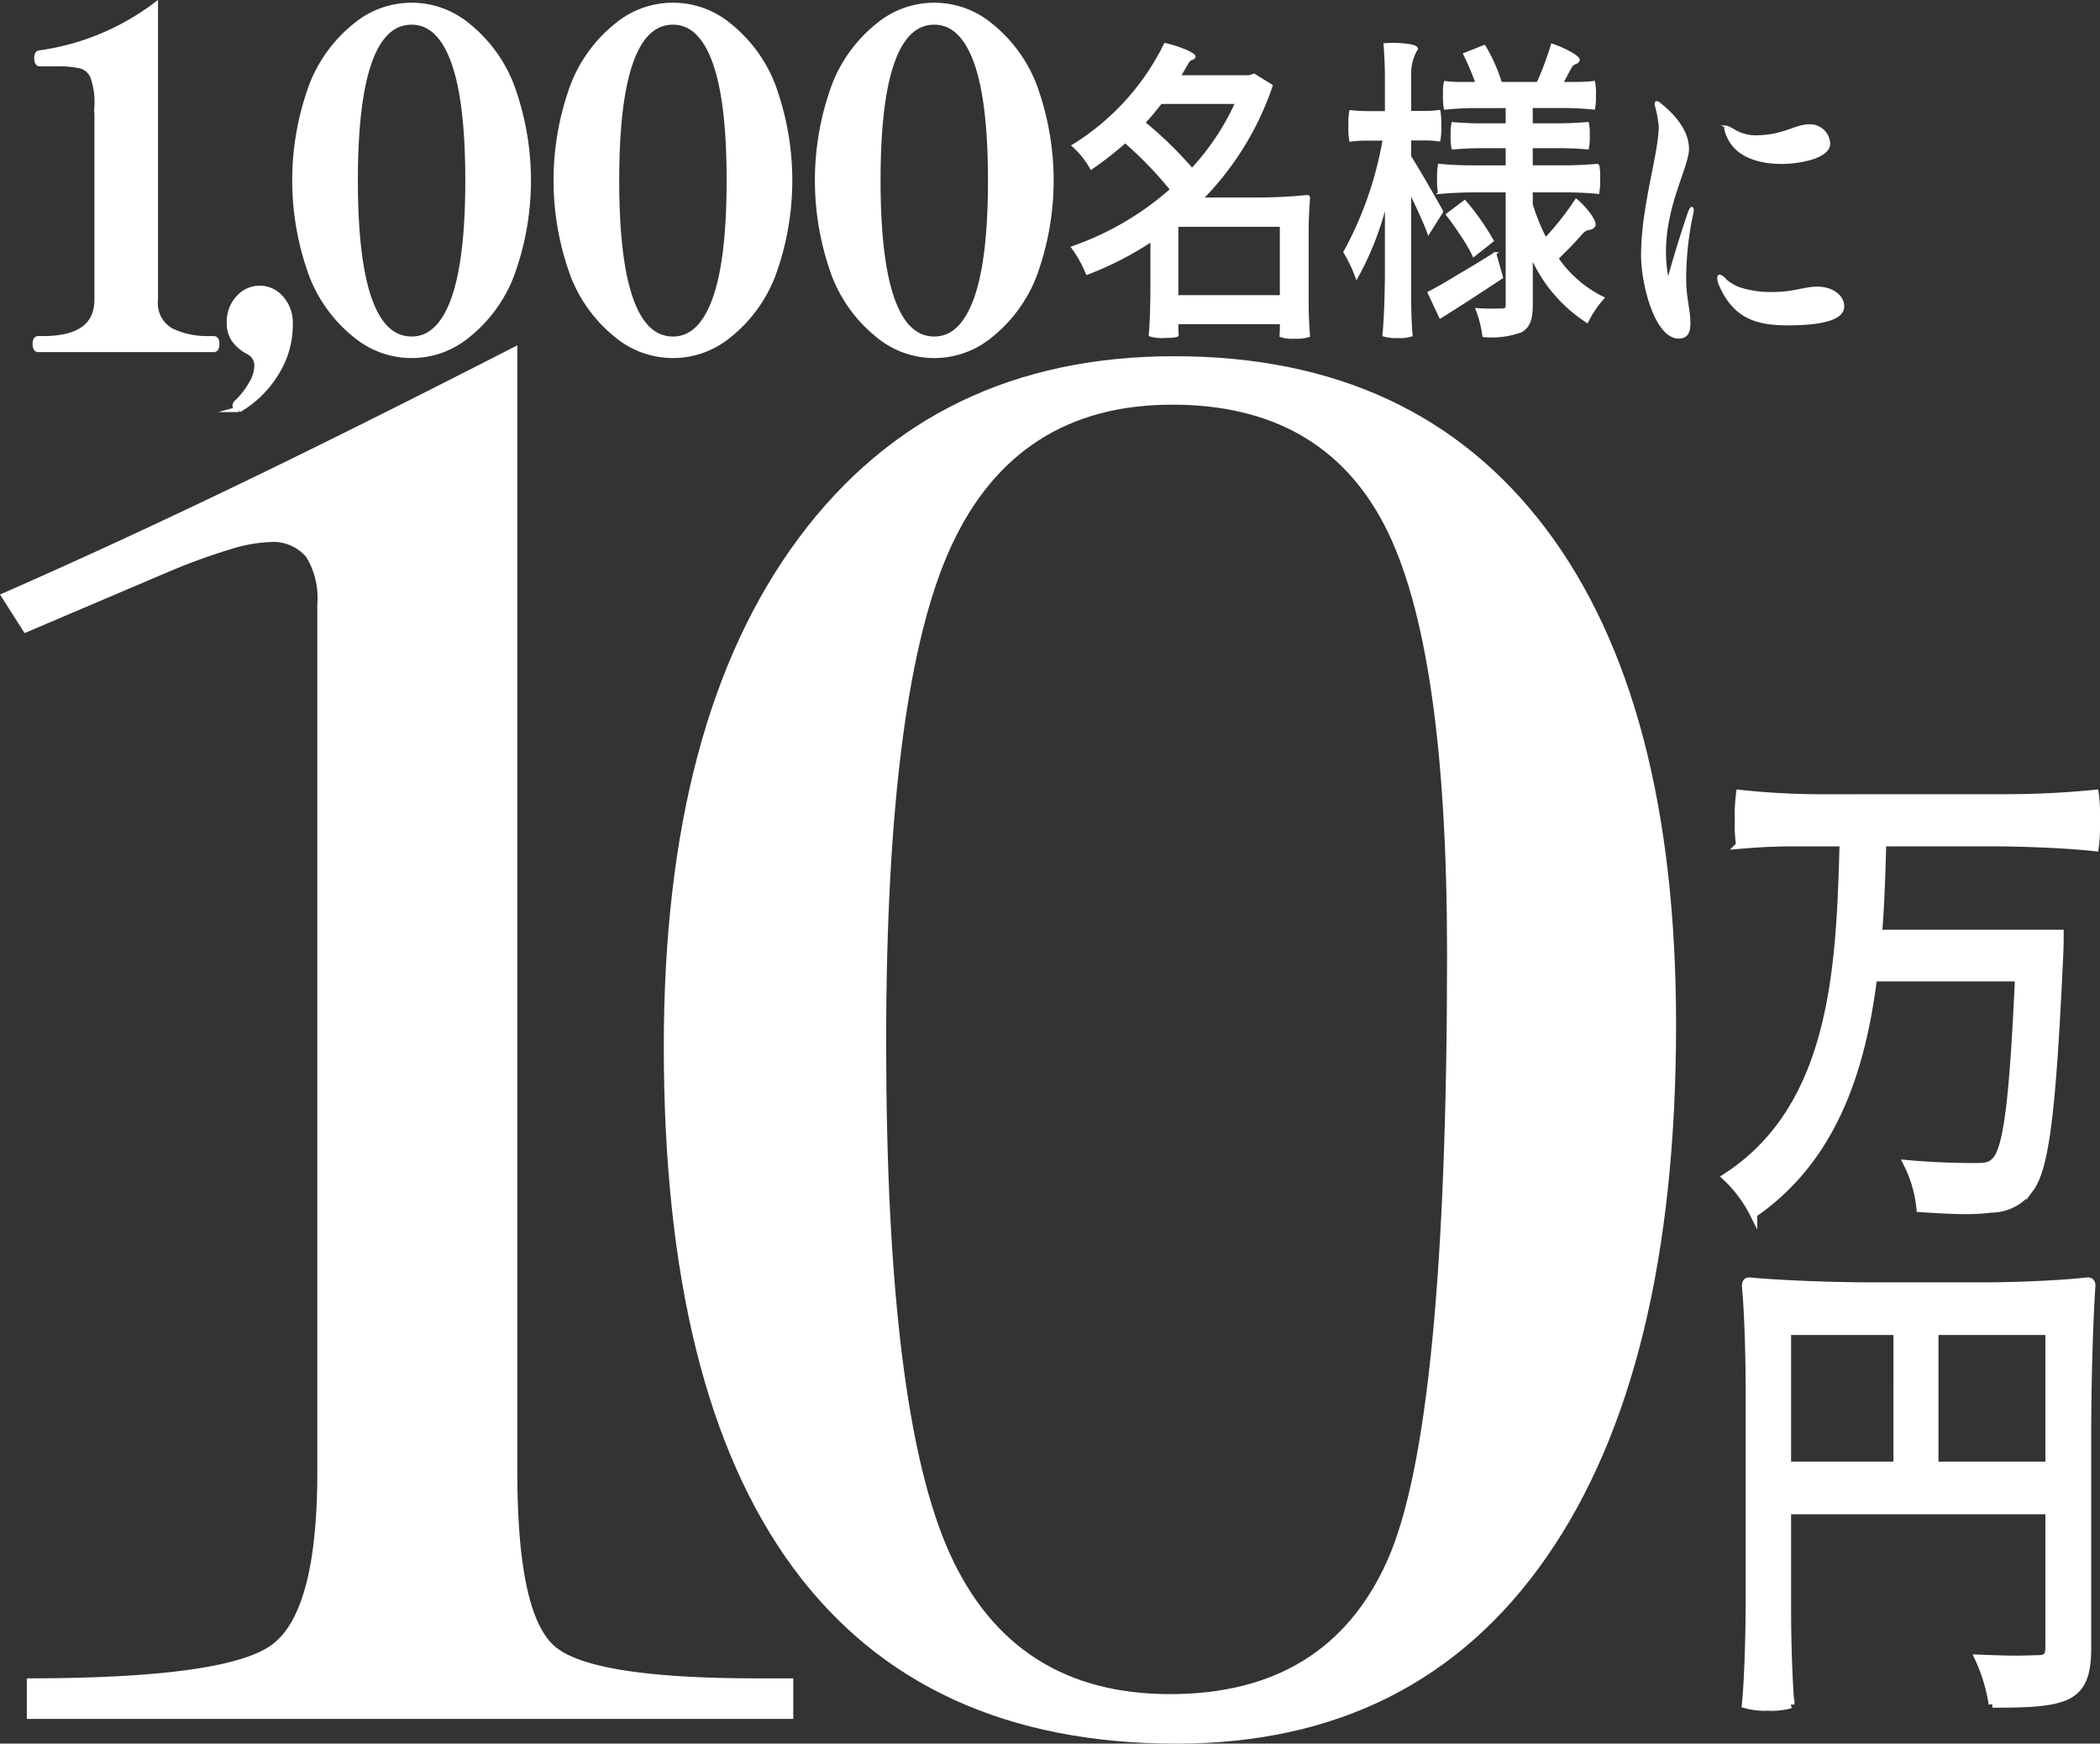 <svg height="175.76" viewBox="0 0 211.702 175.76" width="211.702" xmlns="http://www.w3.org/2000/svg"><rect x="0" y="0" width="211.702" height="175.76" fill="#333333" stroke="none"/><g fill="#fff" transform="translate(-87.409 -1960.693)"><path d="m289.646 2041.123q4.482 0 8.964-.445a16.822 16.822 0 0 1 .126 2.722 17.725 17.725 0 0 1 -.126 2.723c-2.651-.3-7.07-.495-10.689-.495h-10.732c-.084 3.019-.168 6.088-.421 9.157h18.307s0 1.485-.042 2.129c-.716 15.543-1.389 21.483-2.988 23.611a4.8 4.8 0 0 1 -3.914 2.029 19.353 19.353 0 0 1 -2.651.149c-1.347 0-2.9-.1-4.5-.2a12.744 12.744 0 0 0 -1.3-4.5c2.652.247 5.345.3 6.608.3 1.178 0 1.725 0 2.272-.594 1.22-1.237 1.81-6.434 2.356-18.463h-14.653c-1.178 9.5-4.166 18.365-12.078 23.809a13.161 13.161 0 0 0 -2.777-3.712c11.026-7.128 11.489-21.384 11.826-33.709h-5.219c-1.768 0-3.493.1-5.218.247a14.236 14.236 0 0 1 -.126-2.524 16.484 16.484 0 0 1 .126-2.673 78.761 78.761 0 0 0 8.922.445z" stroke="#fff" stroke-miterlimit="10" stroke-width=".75"/><path d="m263.764 2100.876c0-3.515-.126-7.92-.378-10.543 0-.5.252-.5.378-.5 3.157.3 8.417.5 12.626.5h10.731c3.577 0 8.08-.2 10.731-.5.421 0 .421.3.421.5-.252 3.712-.421 9.9-.421 14.85v21.581c0 2.673-.505 4.059-2.02 4.851-1.515.742-3.871.842-7.574.842a16.938 16.938 0 0 0 -1.39-4.6c1.347.05 2.652.1 3.746.1 1.052 0 1.936-.049 2.314-.049.8 0 1.053-.3 1.053-1.188v-13.761h-26.387v9.8c0 3.316.126 7.326.337 9.751a6.628 6.628 0 0 1 -2.273.248 6.981 6.981 0 0 1 -2.272-.248c.252-2.623.378-7.029.378-10.543zm14.9-5.989h-11.07v13.513h11.068zm3.788 0v13.513h11.531v-13.513z" stroke="#fff" stroke-miterlimit="10" stroke-width=".75"/><path d="m119.4 2027.4v-5.881a7.834 7.834 0 0 0 -1.126-4.685 4.359 4.359 0 0 0 -3.718-1.495 15.118 15.118 0 0 0 -4 .747 61.5 61.5 0 0 0 -5.914 2.144l-14.756 6.28-2.478-3.888q10.476-4.584 22.753-10.467t29.4-14.653v113.538q0 14.654 3.943 17.743t20.275 3.091h3.6v4.086h-77.266v-4.086q20.385 0 24.837-3.489t4.449-17.345z"/><path d="m154.327 2066.177q0-32.992 13.63-51.286t37.843-18.291q24.33 0 37.453 17.394t13.122 49.99q0 34.89-13.066 53.679t-37.284 18.79q-25.571 0-38.635-17.694t-13.063-52.582zm51.252-64.693q-15.658 0-22.247 14.2t-6.589 50.089q0 37.381 6.42 51.536t22.19 14.154q15.884 0 21.909-13.457t6.026-61.2q0-31-6.308-43.161t-21.401-12.161z"/><g stroke="#fff" stroke-miterlimit="10"><path d="m91.264 1995.908q-.291 0-.291-.553 0-.508.291-.508h.5q5.442 0 5.443-3.97v-19.525a7.71 7.71 0 0 0 -.4-2.885 1.861 1.861 0 0 0 -1.2-1.131 10.23 10.23 0 0 0 -2.554-.23h-1.623c-.194 0-.291-.186-.291-.555 0-.338.1-.508.291-.508a25.144 25.144 0 0 0 11.632-4.8v29.634a3.209 3.209 0 0 0 1.579 3.162 8.4 8.4 0 0 0 3.863.808h.457q.291 0 .291.508 0 .554-.291.553z" stroke-width=".556"/><path d="m111.225 2001.816a.422.422 0 0 1 -.1-.23.415.415 0 0 1 .124-.277 8.3 8.3 0 0 0 1.537-1.962 3.753 3.753 0 0 0 .541-1.731 1.543 1.543 0 0 0 -.79-1.431 4.341 4.341 0 0 1 -1.474-1.2 2.919 2.919 0 0 1 -.52-1.8 3.494 3.494 0 0 1 .893-2.423 2.826 2.826 0 0 1 4.321.023 3.705 3.705 0 0 1 .893 2.538 9.1 9.1 0 0 1 -1.516 5.147 10.708 10.708 0 0 1 -3.511 3.439l-.166.046a.288.288 0 0 1 -.232-.139z" stroke-width=".556"/><path d="m123.293 1994.5a14.328 14.328 0 0 1 -4.425-6 27.74 27.74 0 0 1 0-19.248 14.328 14.328 0 0 1 4.425-6 8.837 8.837 0 0 1 11.217 0 14.352 14.352 0 0 1 4.424 6 27.724 27.724 0 0 1 0 19.248 14.352 14.352 0 0 1 -4.424 6 8.84 8.84 0 0 1 -11.217 0zm9.845-3.578q1.455-3.969 1.455-12.047t-1.455-12.024q-1.453-3.948-4.237-3.947-5.691 0-5.691 15.971 0 16.017 5.691 16.017 2.782.001 4.237-3.969z" stroke-width=".556"/><path d="m149.638 1994.5a14.335 14.335 0 0 1 -4.424-6 27.724 27.724 0 0 1 0-19.248 14.335 14.335 0 0 1 4.424-6 8.837 8.837 0 0 1 11.217 0 14.345 14.345 0 0 1 4.425 6 27.724 27.724 0 0 1 0 19.248 14.345 14.345 0 0 1 -4.425 6 8.84 8.84 0 0 1 -11.217 0zm9.846-3.578q1.454-3.969 1.454-12.047t-1.454-12.024q-1.455-3.948-4.237-3.947-5.692 0-5.692 15.971 0 16.017 5.692 16.017 2.783.001 4.237-3.969z" stroke-width=".556"/><path d="m175.985 1994.5a14.329 14.329 0 0 1 -4.425-6 27.74 27.74 0 0 1 0-19.248 14.329 14.329 0 0 1 4.425-6 8.835 8.835 0 0 1 11.216 0 14.345 14.345 0 0 1 4.425 6 27.724 27.724 0 0 1 0 19.248 14.345 14.345 0 0 1 -4.425 6 8.838 8.838 0 0 1 -11.216 0zm9.845-3.578q1.455-3.969 1.454-12.047t-1.454-12.024q-1.454-3.948-4.237-3.947-5.691 0-5.691 15.971 0 16.017 5.691 16.017 2.782.001 4.237-3.969z" stroke-width=".556"/><path d="m219.213 1991.111c0 1.146.057 2.579.142 3.439a3.905 3.905 0 0 1 -1.444.16 3.322 3.322 0 0 1 -1.387-.16c0-.159.029-.382.029-.637v-.668h-10.473v.636c0 .223.028.478.028.6 0 .1-.651.16-1.33.16a4.013 4.013 0 0 1 -1.444-.16c.114-1.178.17-3.184.17-4.776v-4.777a32.761 32.761 0 0 1 -6.51 3.343 12.276 12.276 0 0 0 -1.472-2.643 29.734 29.734 0 0 0 9.964-5.827 38.238 38.238 0 0 0 -4.642-4.809 38.767 38.767 0 0 1 -3.425 2.675 8.675 8.675 0 0 0 -1.84-2.293 24.907 24.907 0 0 0 9.284-10.222c1.443.319 3.085 1.019 2.943 1.274-.17.319-.4.032-.735.669l-.765 1.305h7.048l.481-.159 1.755 1.083a29.923 29.923 0 0 1 -7.019 11.4h5.321a51.807 51.807 0 0 0 5.321-.255c.142 0 .142.159.142.255-.085.859-.142 2.292-.142 3.438zm-14.775-20.063c-.538.669-1.075 1.37-1.7 2.007a39.576 39.576 0 0 1 4.84 4.713 25.086 25.086 0 0 0 4.472-6.72zm1.642 12.388v7.133h10.473v-7.133z" stroke-width=".244"/><path d="m229.552 1990.888c0 1.242.057 2.707.142 3.6a3.443 3.443 0 0 1 -1.359.16 4.371 4.371 0 0 1 -1.444-.16c.17-1.655.255-4.458.255-6.719v-6.751a30.65 30.65 0 0 1 -2.972 7.643 13.548 13.548 0 0 0 -1.217-2.548 36.491 36.491 0 0 0 3.963-11.369h-1.7a13.881 13.881 0 0 0 -1.669.1 6.873 6.873 0 0 1 -.085-1.465 6.661 6.661 0 0 1 .085-1.465 14.462 14.462 0 0 0 1.783.1h1.811v-3.376c0-1.114-.056-2.516-.141-3.471.2 0 .453-.032.735-.032 1.048 0 2.492.127 2.492.478a4.694 4.694 0 0 0 -.68 2.547v3.84h1.472a11.038 11.038 0 0 0 1.472-.1 6.663 6.663 0 0 1 .085 1.465 6.875 6.875 0 0 1 -.085 1.465 9.9 9.9 0 0 0 -1.472-.1h-1.472v1.752c.736 1.146 2.8 4.713 3.227 5.541l-1.359 2.165c-.339-.987-1.16-2.706-1.868-4.2zm8.577-4.65.679 2.421c-2.1 1.4-4.359 2.866-6.2 4.012l-1.16-2.483c.877-.447 1.924-1.052 3.057-1.752 1.161-.669 2.406-1.436 3.624-2.198zm1.189-6.273h-3.426c-1.131 0-2.264.064-3.4.159a6.521 6.521 0 0 1 -.085-1.4 6.318 6.318 0 0 1 .085-1.4c.849.1 2.265.159 3.4.159h3.426v-1.974h-2.746c-.906 0-1.811.063-2.717.127a5.294 5.294 0 0 1 -.085-1.274 5.139 5.139 0 0 1 .085-1.242c.679.064 1.811.128 2.717.128h2.746v-1.784h-3.118c-1.076 0-2.1.064-3.114.16a6.3 6.3 0 0 1 -.084-1.338 5.32 5.32 0 0 1 .084-1.305 11.464 11.464 0 0 0 1.586.095h1.613a29.023 29.023 0 0 0 -1.246-2.93l2.01-.8a16.739 16.739 0 0 1 1.613 3.6l-.311.127h4.076a28.787 28.787 0 0 0 1.444-3.853c1.273.414 2.8 1.242 2.66 1.56-.2.414-.481.064-.877.828-.283.51-.538 1.019-.793 1.465h1.614a13.865 13.865 0 0 0 1.613-.095 5.241 5.241 0 0 1 .085 1.305 6.2 6.2 0 0 1 -.085 1.338 29.826 29.826 0 0 0 -3.142-.16h-3.142v1.784h2.831c.962 0 1.9-.064 2.83-.128a5.138 5.138 0 0 1 .085 1.242 5.292 5.292 0 0 1 -.085 1.274c-.708-.064-1.868-.127-2.83-.127h-2.831v1.974h3.369c1.132 0 2.236-.063 3.339-.159a6.32 6.32 0 0 1 .085 1.4 6.523 6.523 0 0 1 -.085 1.4c-.82-.095-2.207-.159-3.339-.159h-3.369v1.338a20.244 20.244 0 0 0 1.415 3.47 29.315 29.315 0 0 0 3.086-3.917c.962.8 2.1 2.262 1.783 2.644-.4.478-.651-.064-1.443.923-.737.829-1.5 1.593-2.123 2.2l-.425-.35a11.97 11.97 0 0 0 4.925 4.458 10.235 10.235 0 0 0 -1.613 2.388 14.942 14.942 0 0 1 -5.6-6.592v4.872c0 1.434-.255 2.2-1.047 2.675a8.637 8.637 0 0 1 -3.793.478 11.617 11.617 0 0 0 -.679-2.675 24.32 24.32 0 0 0 2.576.032c.339 0 .453-.128.453-.51zm-6.03 2.356 1.784-1.337a25.008 25.008 0 0 1 2.8 3.981l-1.9 1.5a15.289 15.289 0 0 0 -1.16-2.006c-.476-.736-1.012-1.5-1.524-2.138z" stroke-width=".244"/><path d="m252.968 1986.429c0-4.936 1.783-10.254 1.783-13.025a12.545 12.545 0 0 0 -.425-2.2c0-.127.029-.191.114-.191a.36.36 0 0 1 .2.095c.962.733 2.915 2.484 2.915 4.586 0 1.752-2.321 5.637-2.321 10.35a14.512 14.512 0 0 0 .255 2.675c.028.127.057.191.085.191s.057-.1.085-.223c.254-.923 1.1-3.853 2.009-6.5.114-.35.227-.509.283-.509s.085.032.085.191a3.653 3.653 0 0 1 -.113.637 31.617 31.617 0 0 0 -.651 6.369c0 1.879.425 2.962.425 4.427 0 .828-.226 1.4-1.047 1.4-2.324.007-3.682-5.402-3.682-8.273zm7.9 3.089a1.989 1.989 0 0 1 -.227-.8c0-.128.057-.223.142-.223a1.054 1.054 0 0 1 .509.382 4.213 4.213 0 0 0 1.784.987 10.273 10.273 0 0 0 3.142.383c1.981 0 3.17-.542 4.387-.542 1.443 0 2.6.8 2.6 1.879 0 1.688-3.906 1.783-5.6 1.783-3.205.004-5.353-.76-6.74-3.849zm.792-14.967a2.839 2.839 0 0 1 -.311-.924c0-.095.028-.159.113-.159a6.767 6.767 0 0 1 .963.51 4.466 4.466 0 0 0 1.868.477c3 0 4.048-1.114 5.548-1.114a1.924 1.924 0 0 1 1.953 1.815c0 1.465-3.227 1.943-4.727 1.943-1.9.001-4.419-.447-5.41-2.548z" stroke-width=".244"/></g></g></svg>